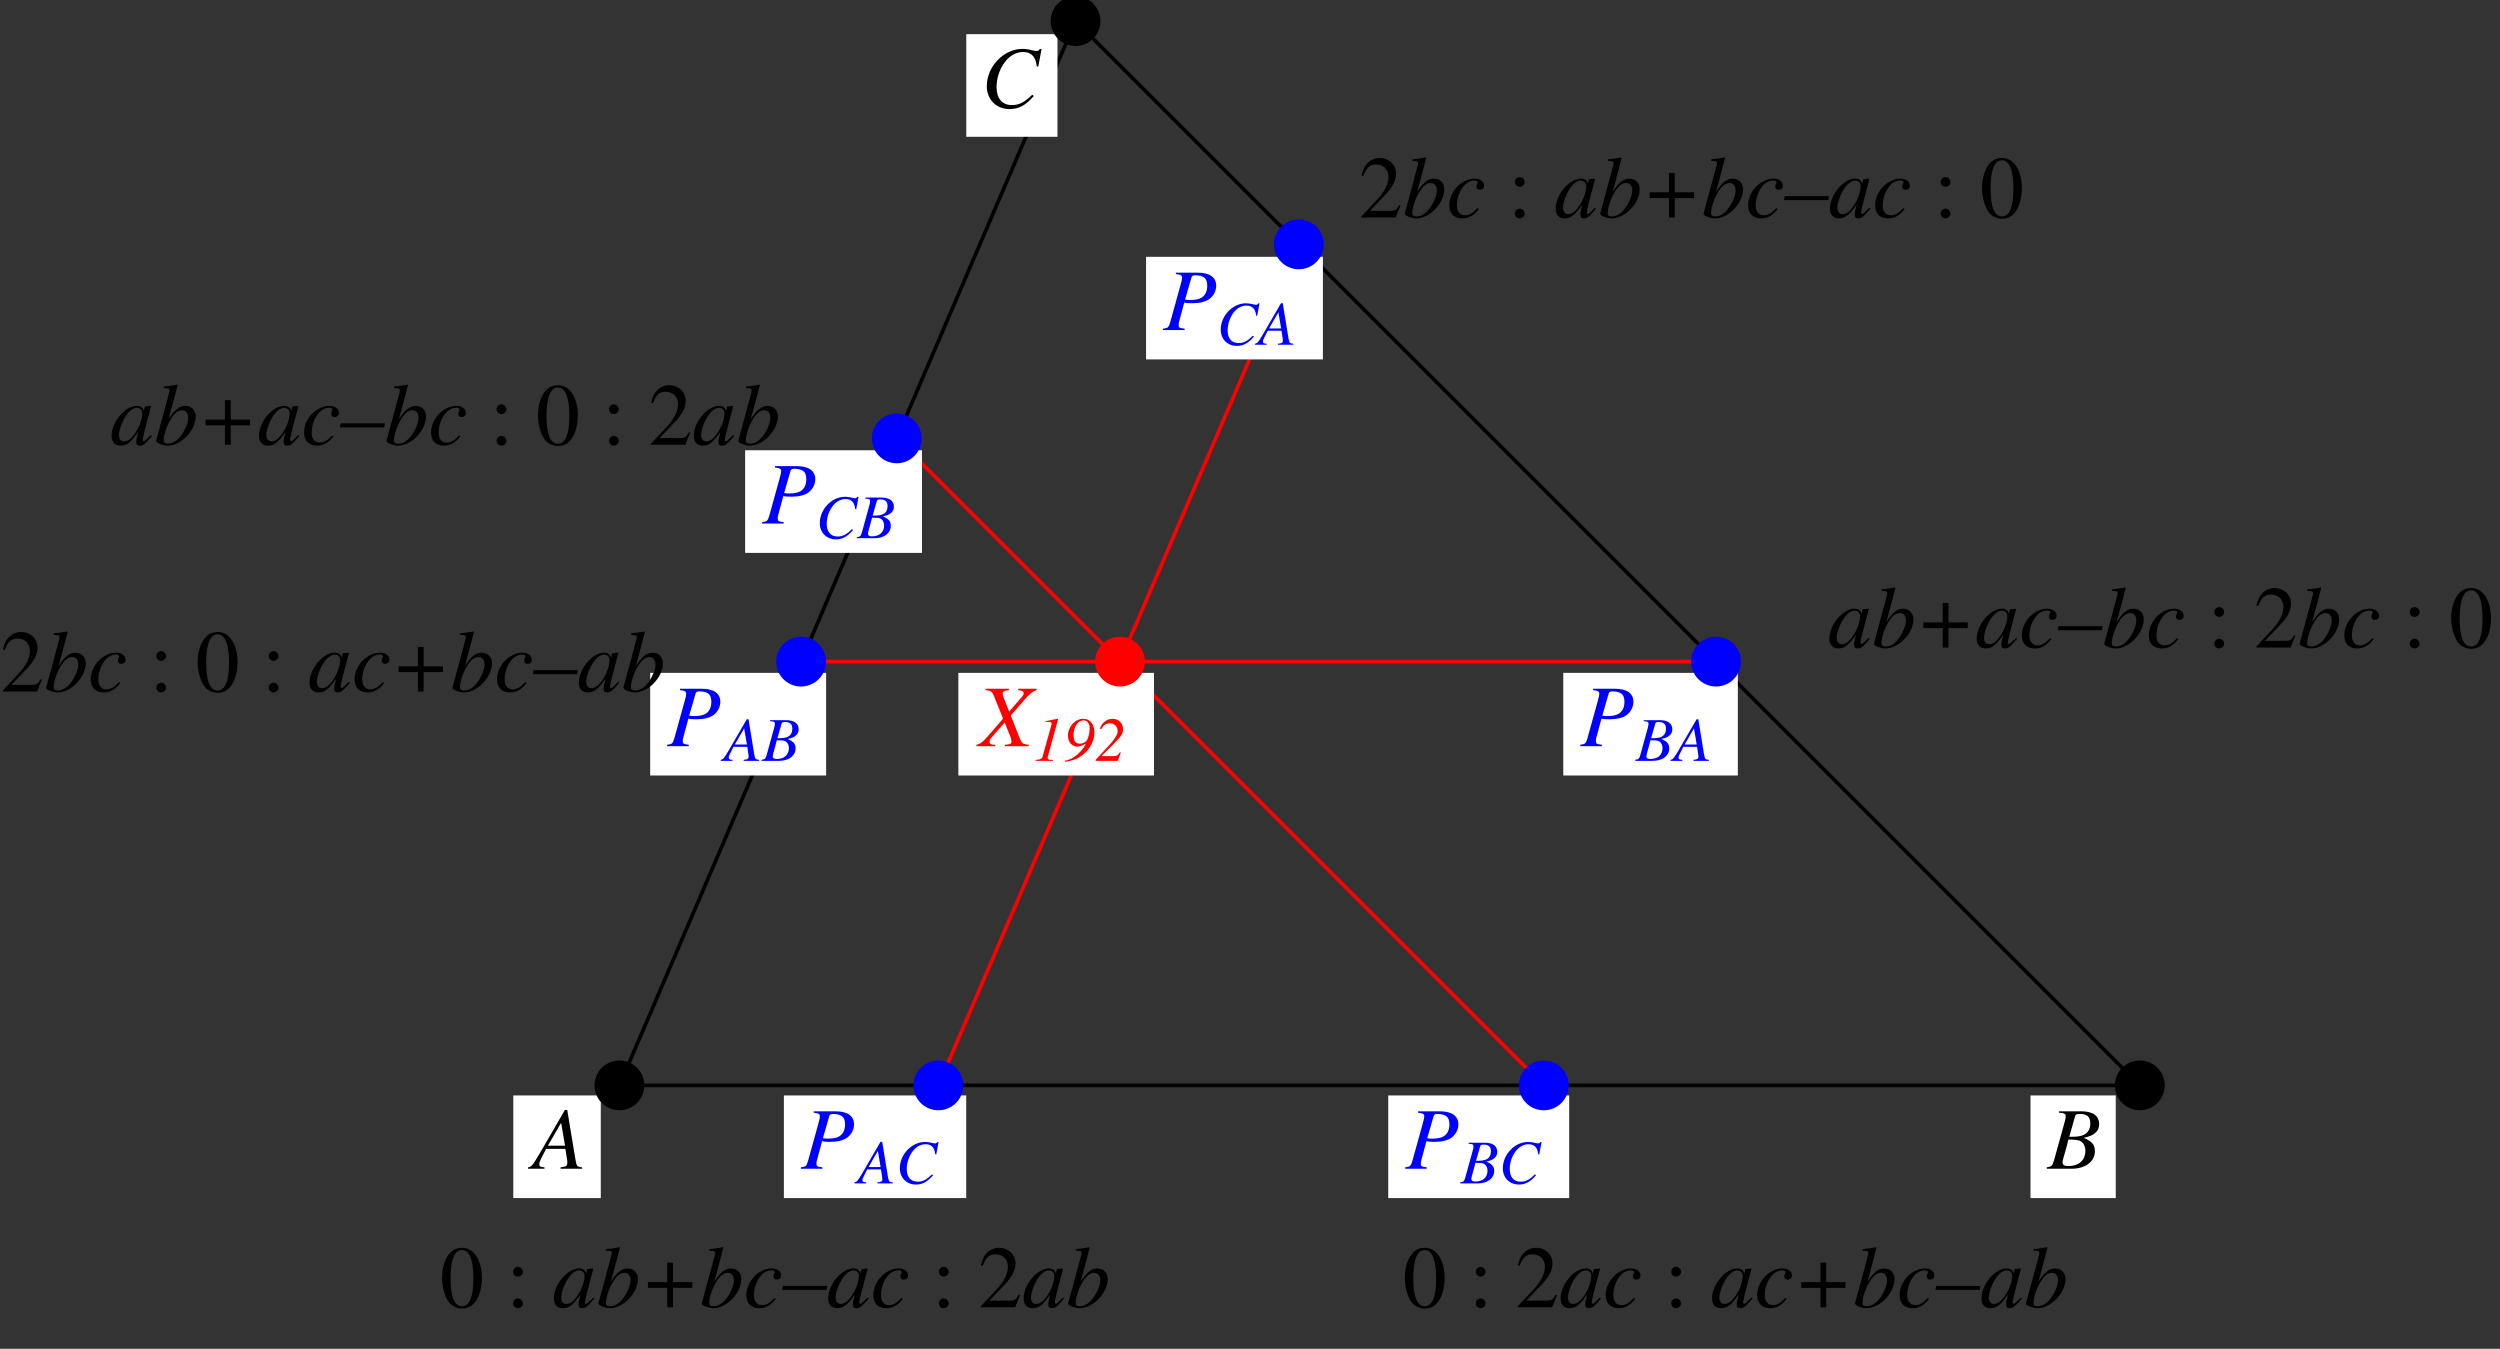 <?xml version="1.0" encoding="UTF-8"?>
<svg xmlns="http://www.w3.org/2000/svg" xmlns:xlink="http://www.w3.org/1999/xlink" width="340.08" height="183.48" viewBox="0 0 340.08 183.48">
<rect x="0" y="0" width="340.08" height="183.48" fill="#333333" stroke="none"/>
<defs>
<g>
<g id="glyph-0-0">
</g>
<g id="glyph-0-1">
<path d="M 6.75 -0.188 C 6.062 -0.25 6 -0.344 5.844 -1.219 L 4.719 -8 L 4.406 -8 L 0.938 -2.016 C -0.016 -0.422 -0.125 -0.281 -0.609 -0.188 L -0.609 0 L 1.625 0 L 1.625 -0.188 C 1.016 -0.25 0.922 -0.312 0.922 -0.609 C 0.922 -0.844 0.953 -0.953 1.156 -1.359 L 1.844 -2.703 L 4.469 -2.703 L 4.719 -1.141 C 4.734 -1.031 4.734 -0.922 4.734 -0.828 C 4.734 -0.375 4.578 -0.266 3.812 -0.188 L 3.812 0 L 6.75 0 Z M 2.094 -3.141 L 3.891 -6.25 L 4.422 -3.141 Z M 2.094 -3.141 "/>
</g>
<g id="glyph-0-2">
<path d="M -0.094 0 L 3.281 0 C 5.156 0 6.453 -0.969 6.453 -2.391 C 6.453 -3.266 6.078 -3.703 4.938 -4.203 C 5.797 -4.406 6.141 -4.547 6.516 -4.891 C 6.859 -5.172 7.031 -5.578 7.031 -6.062 C 7.031 -7.188 6.188 -7.812 4.641 -7.812 L 1.562 -7.812 L 1.562 -7.625 C 2.312 -7.562 2.484 -7.484 2.484 -7.141 C 2.484 -6.953 2.422 -6.656 2.344 -6.375 L 0.875 -1.078 C 0.656 -0.391 0.578 -0.312 -0.094 -0.188 Z M 2.844 -3.969 C 3.609 -3.969 4.125 -3.906 4.375 -3.812 C 4.859 -3.609 5.156 -3.094 5.156 -2.438 C 5.156 -1.156 4.266 -0.359 2.812 -0.359 C 2.312 -0.359 2.047 -0.531 2.047 -0.859 C 2.047 -1.016 2.188 -1.594 2.469 -2.531 C 2.625 -3.047 2.719 -3.406 2.844 -3.969 Z M 3.75 -7.125 C 3.812 -7.391 3.969 -7.453 4.422 -7.453 C 5.391 -7.453 5.828 -7.047 5.828 -6.156 C 5.828 -5.484 5.547 -4.938 5.031 -4.656 C 4.625 -4.422 4.031 -4.328 2.969 -4.344 Z M 3.75 -7.125 "/>
</g>
<g id="glyph-0-3">
<path d="M 7.797 -5.562 L 8.25 -7.953 L 8 -7.953 C 7.906 -7.75 7.781 -7.688 7.547 -7.688 C 7.438 -7.688 7.297 -7.703 7.047 -7.766 C 6.516 -7.906 6.047 -7.969 5.656 -7.969 C 3.094 -7.969 0.797 -5.578 0.797 -2.906 C 0.797 -1.078 2.078 0.219 3.906 0.219 C 5.141 0.219 6.109 -0.297 7.188 -1.562 L 6.984 -1.734 C 5.906 -0.688 5.203 -0.328 4.219 -0.328 C 2.891 -0.328 2.125 -1.219 2.125 -2.781 C 2.125 -4.203 2.703 -5.656 3.641 -6.625 C 4.219 -7.203 4.969 -7.547 5.75 -7.547 C 6.859 -7.547 7.469 -6.891 7.594 -5.594 Z M 7.797 -5.562 "/>
</g>
<g id="glyph-0-4">
<path d="M 1.75 -7.625 C 2.422 -7.547 2.594 -7.438 2.594 -7.125 C 2.594 -6.938 2.547 -6.719 2.391 -6.156 L 0.984 -1.078 C 0.766 -0.359 0.688 -0.281 0 -0.188 L 0 0 L 2.938 0 L 2.938 -0.188 C 2.172 -0.297 2.125 -0.328 2.125 -0.75 C 2.125 -0.891 2.141 -0.984 2.266 -1.438 L 2.891 -3.75 C 3.203 -3.672 3.5 -3.656 4 -3.656 C 4.984 -3.656 5.797 -3.859 6.297 -4.219 C 6.891 -4.672 7.234 -5.328 7.234 -6.031 C 7.234 -7.188 6.344 -7.812 4.719 -7.812 L 1.75 -7.812 Z M 3.859 -7.125 C 3.922 -7.375 4.062 -7.453 4.406 -7.453 C 4.875 -7.453 5.328 -7.344 5.562 -7.172 C 5.875 -6.953 6.016 -6.594 6.016 -6.031 C 6.016 -5.25 5.734 -4.703 5.203 -4.391 C 4.828 -4.188 4.375 -4.094 3.625 -4.094 C 3.406 -4.094 3.344 -4.094 3 -4.156 Z M 3.859 -7.125 "/>
</g>
<g id="glyph-0-5">
<path d="M 7.844 -7.812 L 5.344 -7.812 L 5.344 -7.625 C 5.938 -7.547 6.078 -7.469 6.078 -7.188 C 6.078 -7.031 6.016 -6.891 5.844 -6.703 L 4.109 -4.703 L 3.406 -6.469 C 3.281 -6.781 3.219 -6.984 3.219 -7.141 C 3.219 -7.438 3.406 -7.547 4.062 -7.625 L 4.062 -7.812 L 0.906 -7.812 L 0.906 -7.625 C 1.609 -7.562 1.781 -7.438 2.016 -6.891 L 3.281 -3.75 C 3.078 -3.516 2.875 -3.281 2.688 -3.047 C 2.422 -2.766 2.188 -2.484 1.953 -2.203 C 1.844 -2.078 1.719 -1.938 1.609 -1.812 C 1.047 -1.156 0.688 -0.766 0.469 -0.594 C 0.172 -0.359 -0.031 -0.25 -0.344 -0.188 L -0.344 0 L 2.219 0 L 2.219 -0.188 C 1.641 -0.188 1.438 -0.297 1.438 -0.594 C 1.438 -0.781 1.516 -0.969 1.688 -1.156 L 3.5 -3.219 L 4.297 -1.25 C 4.375 -1.031 4.422 -0.844 4.422 -0.656 C 4.422 -0.312 4.312 -0.25 3.516 -0.188 L 3.516 0 L 6.781 0 L 6.781 -0.188 C 5.953 -0.281 5.844 -0.359 5.547 -1.078 L 4.328 -4.172 L 6.344 -6.484 C 6.969 -7.188 7.328 -7.453 7.844 -7.625 Z M 7.844 -7.812 "/>
</g>
<g id="glyph-0-6">
<path d="M 5.547 -1.312 L 5.219 -0.984 C 4.828 -0.594 4.703 -0.484 4.594 -0.484 C 4.5 -0.484 4.422 -0.562 4.422 -0.641 C 4.422 -0.891 4.938 -2.938 5.5 -4.984 C 5.531 -5.109 5.547 -5.141 5.562 -5.25 L 5.484 -5.281 L 4.75 -5.188 L 4.719 -5.156 L 4.578 -4.578 C 4.484 -5.031 4.141 -5.281 3.625 -5.281 C 2.031 -5.281 0.203 -3.094 0.203 -1.203 C 0.203 -0.359 0.656 0.125 1.422 0.125 C 2.266 0.125 2.781 -0.266 3.828 -1.75 C 3.578 -0.766 3.562 -0.672 3.562 -0.375 C 3.562 -0.031 3.703 0.125 4.031 0.125 C 4.516 0.125 4.797 -0.109 5.703 -1.203 Z M 3.703 -5.016 C 4.109 -4.984 4.375 -4.703 4.375 -4.281 C 4.375 -3.281 3.766 -1.859 2.938 -0.984 C 2.656 -0.656 2.25 -0.453 1.906 -0.453 C 1.469 -0.453 1.203 -0.797 1.203 -1.344 C 1.203 -2.016 1.656 -3.219 2.172 -3.969 C 2.656 -4.672 3.203 -5.047 3.703 -5.016 Z M 3.703 -5.016 "/>
</g>
<g id="glyph-0-7">
<path d="M 1.312 -7.703 C 2.031 -7.672 2.094 -7.641 2.094 -7.375 C 2.094 -7.266 2.078 -7.141 1.984 -6.859 C 1.969 -6.781 1.938 -6.703 1.922 -6.625 L 1.906 -6.547 L 0.281 -0.547 L 0.281 -0.5 C 0.281 -0.234 1.188 0.125 1.859 0.125 C 3.672 0.125 5.656 -1.953 5.656 -3.844 C 5.656 -4.688 5.078 -5.281 4.266 -5.281 C 3.438 -5.281 2.812 -4.781 1.969 -3.469 C 2.578 -5.703 2.672 -6.047 3.203 -8.109 L 3.141 -8.172 C 2.531 -8.062 2.188 -8 1.312 -7.906 Z M 3.812 -4.688 C 4.328 -4.688 4.641 -4.297 4.641 -3.656 C 4.641 -2.875 4.047 -1.594 3.328 -0.844 C 2.891 -0.391 2.375 -0.141 1.859 -0.141 C 1.484 -0.141 1.297 -0.281 1.297 -0.547 C 1.297 -1.266 1.656 -2.422 2.172 -3.312 C 2.688 -4.234 3.234 -4.688 3.812 -4.688 Z M 3.812 -4.688 "/>
</g>
<g id="glyph-0-8">
<path d="M 3.656 -3.422 L 1.031 -3.422 L 1.031 -2.641 L 3.656 -2.641 L 3.656 0 L 4.438 0 L 4.438 -2.641 L 7.062 -2.641 L 7.062 -3.422 L 4.438 -3.422 L 4.438 -6.062 L 3.656 -6.062 Z M 3.656 -3.422 "/>
</g>
<g id="glyph-0-9">
<path d="M 4.188 -1.266 C 3.531 -0.562 3.062 -0.297 2.484 -0.297 C 1.797 -0.297 1.391 -0.797 1.391 -1.656 C 1.391 -2.688 1.812 -3.766 2.484 -4.453 C 2.828 -4.812 3.297 -5.031 3.781 -5.031 C 4.062 -5.031 4.219 -4.938 4.219 -4.781 C 4.219 -4.734 4.203 -4.672 4.156 -4.562 C 4.062 -4.406 4.047 -4.328 4.047 -4.219 C 4.047 -3.922 4.219 -3.766 4.516 -3.766 C 4.844 -3.766 5.094 -3.984 5.094 -4.312 C 5.094 -4.875 4.562 -5.281 3.828 -5.281 C 2.031 -5.281 0.359 -3.531 0.359 -1.656 C 0.359 -0.531 1 0.125 2.125 0.125 C 3.016 0.125 3.656 -0.234 4.375 -1.156 Z M 4.188 -1.266 "/>
</g>
<g id="glyph-0-10">
<path d="M 6.047 -2.906 L 0.031 -2.906 L -0.078 -2.359 L 5.953 -2.359 Z M 6.047 -2.906 "/>
</g>
<g id="glyph-0-11">
</g>
<g id="glyph-1-0">
</g>
<g id="glyph-1-1">
<path d="M 5.516 -3.938 L 5.828 -5.625 L 5.656 -5.625 C 5.594 -5.484 5.5 -5.438 5.328 -5.438 C 5.266 -5.438 5.172 -5.453 4.984 -5.5 C 4.609 -5.594 4.281 -5.641 4 -5.641 C 2.188 -5.641 0.562 -3.953 0.562 -2.062 C 0.562 -0.766 1.469 0.156 2.766 0.156 C 3.641 0.156 4.312 -0.219 5.078 -1.109 L 4.938 -1.234 C 4.172 -0.484 3.688 -0.234 2.984 -0.234 C 2.047 -0.234 1.5 -0.859 1.5 -1.969 C 1.5 -2.969 1.906 -4 2.578 -4.688 C 2.984 -5.094 3.516 -5.328 4.078 -5.328 C 4.859 -5.328 5.281 -4.875 5.375 -3.969 Z M 5.516 -3.938 "/>
</g>
<g id="glyph-1-2">
<path d="M -0.062 0 L 2.328 0 C 3.656 0 4.562 -0.688 4.562 -1.688 C 4.562 -2.312 4.297 -2.625 3.5 -2.969 C 4.094 -3.109 4.344 -3.219 4.609 -3.453 C 4.859 -3.656 4.984 -3.953 4.984 -4.281 C 4.984 -5.094 4.375 -5.531 3.281 -5.531 L 1.094 -5.531 L 1.094 -5.391 C 1.641 -5.359 1.75 -5.297 1.75 -5.047 C 1.75 -4.922 1.719 -4.703 1.656 -4.5 L 0.625 -0.766 C 0.469 -0.266 0.406 -0.219 -0.062 -0.141 Z M 2.016 -2.797 C 2.562 -2.797 2.922 -2.766 3.094 -2.703 C 3.438 -2.562 3.656 -2.188 3.656 -1.734 C 3.656 -0.812 3.016 -0.25 1.984 -0.25 C 1.641 -0.25 1.453 -0.375 1.453 -0.609 C 1.453 -0.719 1.547 -1.125 1.75 -1.797 C 1.859 -2.156 1.922 -2.406 2.016 -2.797 Z M 2.656 -5.031 C 2.703 -5.219 2.797 -5.281 3.141 -5.281 C 3.812 -5.281 4.125 -4.984 4.125 -4.359 C 4.125 -3.875 3.922 -3.5 3.562 -3.297 C 3.266 -3.141 2.859 -3.062 2.094 -3.078 Z M 2.656 -5.031 "/>
</g>
<g id="glyph-1-3">
<path d="M 4.781 -0.141 C 4.297 -0.172 4.25 -0.25 4.125 -0.859 L 3.344 -5.656 L 3.109 -5.656 L 0.656 -1.422 C -0.016 -0.297 -0.094 -0.203 -0.438 -0.141 L -0.438 0 L 1.156 0 L 1.156 -0.141 C 0.719 -0.172 0.656 -0.219 0.656 -0.438 C 0.656 -0.594 0.672 -0.672 0.828 -0.953 L 1.297 -1.906 L 3.172 -1.906 L 3.344 -0.797 C 3.344 -0.734 3.359 -0.656 3.359 -0.578 C 3.359 -0.266 3.234 -0.188 2.688 -0.141 L 2.688 0 L 4.781 0 Z M 1.484 -2.219 L 2.75 -4.422 L 3.125 -2.219 Z M 1.484 -2.219 "/>
</g>
<g id="glyph-1-4">
<path d="M 0.422 0 L 2.781 0 L 2.781 -0.125 L 2.641 -0.125 C 2.219 -0.125 2.047 -0.203 2.047 -0.391 C 2.047 -0.469 2.078 -0.594 2.156 -0.844 C 2.172 -0.891 2.172 -0.938 2.203 -1.031 L 3.406 -5.422 C 3.453 -5.578 3.469 -5.625 3.469 -5.672 C 3.469 -5.703 3.453 -5.719 3.422 -5.719 C 3.422 -5.719 3.188 -5.688 2.734 -5.594 L 1.969 -5.438 C 1.953 -5.422 1.891 -5.422 1.781 -5.406 L 1.781 -5.281 L 2.266 -5.297 C 2.469 -5.297 2.594 -5.203 2.594 -5.031 C 2.594 -4.969 2.578 -4.906 2.531 -4.75 L 1.359 -0.578 C 1.266 -0.266 1.078 -0.172 0.422 -0.125 Z M 0.422 0 "/>
</g>
<g id="glyph-1-5">
<path d="M 0.188 0.141 C 1.344 -0.047 1.906 -0.281 2.609 -0.828 C 3.594 -1.609 4.172 -2.734 4.172 -3.875 C 4.172 -5 3.562 -5.719 2.641 -5.719 C 1.562 -5.719 0.578 -4.641 0.578 -3.453 C 0.578 -2.562 1.109 -1.938 1.859 -1.938 C 2.203 -1.938 2.5 -2.047 2.953 -2.328 L 2.984 -2.297 C 2.844 -1.906 2.406 -1.359 1.891 -0.891 C 1.281 -0.375 0.859 -0.156 0.188 -0.016 Z M 2.688 -5.5 C 3.219 -5.5 3.531 -5.094 3.531 -4.391 C 3.531 -3.719 3.312 -2.938 3.062 -2.688 C 2.844 -2.469 2.5 -2.328 2.172 -2.328 C 1.641 -2.328 1.328 -2.75 1.328 -3.5 C 1.328 -4.125 1.578 -4.812 1.938 -5.188 C 2.141 -5.391 2.406 -5.5 2.688 -5.5 Z M 2.688 -5.5 "/>
</g>
<g id="glyph-1-6">
<path d="M 3.391 -1.172 C 3.188 -0.766 3.016 -0.656 2.547 -0.641 L 0.938 -0.641 L 0.938 -0.688 L 2.562 -2.312 C 3.562 -3.297 3.828 -3.719 3.828 -4.297 C 3.828 -5.094 3.234 -5.719 2.453 -5.719 C 2.156 -5.719 1.844 -5.656 1.578 -5.5 C 1.156 -5.266 0.922 -4.984 0.672 -4.375 L 0.859 -4.312 C 1.172 -4.859 1.531 -5.109 2.047 -5.109 C 2.656 -5.109 3.094 -4.672 3.094 -4.078 C 3.094 -3.891 3.078 -3.734 3.016 -3.625 C 2.812 -3.172 2.438 -2.641 1.875 -2.047 L 0.109 -0.141 L 0.109 0 L 3.109 0 L 3.531 -1.125 Z M 3.391 -1.172 "/>
</g>
<g id="glyph-2-0">
</g>
<g id="glyph-2-1">
</g>
<g id="glyph-2-2">
<path d="M 1.625 -5.5 C 1.266 -5.5 0.969 -5.188 0.969 -4.812 C 0.969 -4.469 1.266 -4.172 1.609 -4.172 C 1.984 -4.172 2.297 -4.453 2.297 -4.812 C 2.297 -5.188 1.984 -5.5 1.625 -5.5 Z M 1.625 -1.203 C 1.266 -1.203 0.969 -0.891 0.969 -0.516 C 0.969 -0.172 1.266 0.125 1.609 0.125 C 1.984 0.125 2.297 -0.156 2.297 -0.516 C 2.297 -0.891 1.984 -1.203 1.625 -1.203 Z M 1.625 -1.203 "/>
</g>
<g id="glyph-2-3">
<path d="M 3.047 -8.094 C 2.375 -8.094 1.875 -7.906 1.438 -7.469 C 0.734 -6.797 0.281 -5.422 0.281 -4.016 C 0.281 -2.703 0.688 -1.312 1.25 -0.641 C 1.688 -0.125 2.297 0.172 3 0.172 C 3.609 0.172 4.125 -0.031 4.547 -0.453 C 5.25 -1.109 5.703 -2.5 5.703 -3.953 C 5.703 -6.406 4.609 -8.094 3.047 -8.094 Z M 3 -7.781 C 4.016 -7.781 4.547 -6.422 4.547 -3.922 C 4.547 -1.422 4.016 -0.141 3 -0.141 C 1.969 -0.141 1.438 -1.422 1.438 -3.906 C 1.438 -6.469 1.969 -7.781 3 -7.781 Z M 3 -7.781 "/>
</g>
<g id="glyph-2-4">
<path d="M 5.688 -1.641 L 5.531 -1.703 C 5.094 -1 4.953 -0.922 4.391 -0.906 L 1.531 -0.906 L 3.547 -3.016 C 4.609 -4.125 5.078 -5.031 5.078 -5.969 C 5.078 -7.172 4.109 -8.094 2.859 -8.094 C 2.203 -8.094 1.578 -7.828 1.141 -7.344 C 0.75 -6.938 0.578 -6.562 0.375 -5.703 L 0.625 -5.656 C 1.094 -6.828 1.516 -7.203 2.359 -7.203 C 3.375 -7.203 4.047 -6.516 4.047 -5.516 C 4.047 -4.578 3.5 -3.469 2.484 -2.406 L 0.359 -0.141 L 0.359 0 L 5.031 0 Z M 5.688 -1.641 "/>
</g>
</g>
<clipPath id="clip-0">
<path clip-rule="nonzero" d="M 0.023 85 L 6 85 L 6 95 L 0.023 95 Z M 0.023 85 "/>
</clipPath>
</defs>
<path fill="none" stroke-width="5" stroke-linecap="round" stroke-linejoin="round" stroke="rgb(0%, 0%, 0%)" stroke-opacity="1" stroke-miterlimit="10" d="M 842.397 353.152 L 2910.624 353.152 L 1462.861 1800.915 L 842.397 353.152 " transform="matrix(0.1, 0, 0, -0.1, 0.022, 182.961)"/>
<path fill="none" stroke-width="5" stroke-linecap="round" stroke-linejoin="round" stroke="rgb(100%, 0%, 0%)" stroke-opacity="1" stroke-miterlimit="10" d="M 1219.635 1233.295 L 2099.778 353.152 M 1766.571 1497.205 L 1276.24 353.152 M 2334.151 929.625 L 1089.462 929.625 " transform="matrix(0.1, 0, 0, -0.1, 0.022, 182.961)"/>
<path fill-rule="nonzero" fill="rgb(100%, 100%, 100%)" fill-opacity="1" d="M 69.824 162.977 L 81.727 162.977 L 81.727 149.016 L 69.824 149.016 Z M 69.824 162.977 "/>
<g fill="rgb(0%, 0%, 0%)" fill-opacity="1">
<use xlink:href="#glyph-0-1" x="72.441" y="158.986"/>
</g>
<path fill="none" stroke-width="67.754" stroke-linecap="round" stroke-linejoin="round" stroke="rgb(0%, 0%, 0%)" stroke-opacity="1" stroke-miterlimit="10" d="M 842.397 353.152 L 842.397 353.152 " transform="matrix(0.1, 0, 0, -0.1, 0.022, 182.961)"/>
<path fill-rule="nonzero" fill="rgb(100%, 100%, 100%)" fill-opacity="1" d="M 276.215 162.977 L 287.809 162.977 L 287.809 149.016 L 276.215 149.016 Z M 276.215 162.977 "/>
<g fill="rgb(0%, 0%, 0%)" fill-opacity="1">
<use xlink:href="#glyph-0-2" x="278.521" y="158.986"/>
</g>
<path fill="none" stroke-width="67.754" stroke-linecap="round" stroke-linejoin="round" stroke="rgb(0%, 0%, 0%)" stroke-opacity="1" stroke-miterlimit="10" d="M 2910.624 353.152 L 2910.624 353.152 " transform="matrix(0.1, 0, 0, -0.1, 0.022, 182.961)"/>
<path fill-rule="nonzero" fill="rgb(100%, 100%, 100%)" fill-opacity="1" d="M 131.445 18.609 L 143.848 18.609 L 143.848 4.648 L 131.445 4.648 Z M 131.445 18.609 "/>
<g fill="rgb(0%, 0%, 0%)" fill-opacity="1">
<use xlink:href="#glyph-0-3" x="133.438" y="14.621"/>
</g>
<path fill="none" stroke-width="67.754" stroke-linecap="round" stroke-linejoin="round" stroke="rgb(0%, 0%, 0%)" stroke-opacity="1" stroke-miterlimit="10" d="M 1462.861 1800.915 L 1462.861 1800.915 " transform="matrix(0.1, 0, 0, -0.1, 0.022, 182.961)"/>
<path fill-rule="nonzero" fill="rgb(100%, 100%, 100%)" fill-opacity="1" d="M 101.363 75.211 L 125.418 75.211 L 125.418 61.25 L 101.363 61.25 Z M 101.363 75.211 "/>
<g fill="rgb(0%, 0%, 100%)" fill-opacity="1">
<use xlink:href="#glyph-0-4" x="103.667" y="71.222"/>
</g>
<g fill="rgb(0%, 0%, 100%)" fill-opacity="1">
<use xlink:href="#glyph-1-1" x="110.959" y="73.216"/>
<use xlink:href="#glyph-1-2" x="116.613" y="73.216"/>
</g>
<path fill="none" stroke-width="67.754" stroke-linecap="round" stroke-linejoin="round" stroke="rgb(0%, 0%, 100%)" stroke-opacity="1" stroke-miterlimit="10" d="M 1219.635 1233.295 L 1219.635 1233.295 " transform="matrix(0.1, 0, 0, -0.1, 0.022, 182.961)"/>
<path fill-rule="nonzero" fill="rgb(100%, 100%, 100%)" fill-opacity="1" d="M 188.844 162.977 L 213.461 162.977 L 213.461 149.016 L 188.844 149.016 Z M 188.844 162.977 "/>
<g fill="rgb(0%, 0%, 100%)" fill-opacity="1">
<use xlink:href="#glyph-0-4" x="191.15" y="158.986"/>
</g>
<g fill="rgb(0%, 0%, 100%)" fill-opacity="1">
<use xlink:href="#glyph-1-2" x="198.692" y="160.981"/>
<use xlink:href="#glyph-1-1" x="203.871" y="160.981"/>
</g>
<path fill="none" stroke-width="67.754" stroke-linecap="round" stroke-linejoin="round" stroke="rgb(0%, 0%, 100%)" stroke-opacity="1" stroke-miterlimit="10" d="M 2099.778 353.152 L 2099.778 353.152 " transform="matrix(0.1, 0, 0, -0.1, 0.022, 182.961)"/>
<path fill-rule="nonzero" fill="rgb(100%, 100%, 100%)" fill-opacity="1" d="M 155.902 48.891 L 179.957 48.891 L 179.957 34.934 L 155.902 34.934 Z M 155.902 48.891 "/>
<g fill="rgb(0%, 0%, 100%)" fill-opacity="1">
<use xlink:href="#glyph-0-4" x="158.206" y="44.904"/>
</g>
<g fill="rgb(0%, 0%, 100%)" fill-opacity="1">
<use xlink:href="#glyph-1-1" x="165.498" y="46.898"/>
<use xlink:href="#glyph-1-3" x="171.151" y="46.898"/>
</g>
<path fill="none" stroke-width="67.754" stroke-linecap="round" stroke-linejoin="round" stroke="rgb(0%, 0%, 100%)" stroke-opacity="1" stroke-miterlimit="10" d="M 1766.571 1497.205 L 1766.571 1497.205 " transform="matrix(0.1, 0, 0, -0.1, 0.022, 182.961)"/>
<path fill-rule="nonzero" fill="rgb(100%, 100%, 100%)" fill-opacity="1" d="M 106.633 162.977 L 131.438 162.977 L 131.438 149.016 L 106.633 149.016 Z M 106.633 162.977 "/>
<g fill="rgb(0%, 0%, 100%)" fill-opacity="1">
<use xlink:href="#glyph-0-4" x="108.939" y="158.986"/>
</g>
<g fill="rgb(0%, 0%, 100%)" fill-opacity="1">
<use xlink:href="#glyph-1-3" x="116.667" y="160.981"/>
<use xlink:href="#glyph-1-1" x="121.846" y="160.981"/>
</g>
<path fill="none" stroke-width="67.754" stroke-linecap="round" stroke-linejoin="round" stroke="rgb(0%, 0%, 100%)" stroke-opacity="1" stroke-miterlimit="10" d="M 1276.24 353.152 L 1276.24 353.152 " transform="matrix(0.1, 0, 0, -0.1, 0.022, 182.961)"/>
<path fill-rule="nonzero" fill="rgb(100%, 100%, 100%)" fill-opacity="1" d="M 212.656 105.492 L 236.402 105.492 L 236.402 91.531 L 212.656 91.531 Z M 212.656 105.492 "/>
<g fill="rgb(0%, 0%, 100%)" fill-opacity="1">
<use xlink:href="#glyph-0-4" x="214.961" y="101.503"/>
</g>
<g fill="rgb(0%, 0%, 100%)" fill-opacity="1">
<use xlink:href="#glyph-1-2" x="222.503" y="103.498"/>
<use xlink:href="#glyph-1-3" x="227.682" y="103.498"/>
</g>
<path fill="none" stroke-width="67.754" stroke-linecap="round" stroke-linejoin="round" stroke="rgb(0%, 0%, 100%)" stroke-opacity="1" stroke-miterlimit="10" d="M 2334.151 929.625 L 2334.151 929.625 " transform="matrix(0.1, 0, 0, -0.1, 0.022, 182.961)"/>
<path fill-rule="nonzero" fill="rgb(100%, 100%, 100%)" fill-opacity="1" d="M 88.445 105.492 L 112.379 105.492 L 112.379 91.531 L 88.445 91.531 Z M 88.445 105.492 "/>
<g fill="rgb(0%, 0%, 100%)" fill-opacity="1">
<use xlink:href="#glyph-0-4" x="90.751" y="101.503"/>
</g>
<g fill="rgb(0%, 0%, 100%)" fill-opacity="1">
<use xlink:href="#glyph-1-3" x="98.479" y="103.498"/>
<use xlink:href="#glyph-1-2" x="103.658" y="103.498"/>
</g>
<path fill="none" stroke-width="67.754" stroke-linecap="round" stroke-linejoin="round" stroke="rgb(0%, 0%, 100%)" stroke-opacity="1" stroke-miterlimit="10" d="M 1089.462 929.625 L 1089.462 929.625 " transform="matrix(0.1, 0, 0, -0.1, 0.022, 182.961)"/>
<path fill-rule="nonzero" fill="rgb(100%, 100%, 100%)" fill-opacity="1" d="M 130.367 105.492 L 156.977 105.492 L 156.977 91.531 L 130.367 91.531 Z M 130.367 105.492 "/>
<g fill="rgb(100%, 0%, 0%)" fill-opacity="1">
<use xlink:href="#glyph-0-5" x="133.169" y="101.503"/>
</g>
<g fill="rgb(100%, 0%, 0%)" fill-opacity="1">
<use xlink:href="#glyph-1-4" x="140.462" y="103.498"/>
<use xlink:href="#glyph-1-5" x="144.7" y="103.498"/>
<use xlink:href="#glyph-1-6" x="148.938" y="103.498"/>
</g>
<path fill="none" stroke-width="67.754" stroke-linecap="round" stroke-linejoin="round" stroke="rgb(100%, 0%, 0%)" stroke-opacity="1" stroke-miterlimit="10" d="M 1523.305 929.625 L 1523.305 929.625 " transform="matrix(0.1, 0, 0, -0.1, 0.022, 182.961)"/>
<g fill="rgb(0%, 0%, 0%)" fill-opacity="1">
<use xlink:href="#glyph-0-6" x="14.979" y="60.496"/>
<use xlink:href="#glyph-0-7" x="20.962" y="60.496"/>
<use xlink:href="#glyph-0-8" x="26.945" y="60.496"/>
<use xlink:href="#glyph-0-6" x="35.022" y="60.496"/>
<use xlink:href="#glyph-0-9" x="41.005" y="60.496"/>
</g>
<g fill="rgb(0%, 0%, 0%)" fill-opacity="1">
<use xlink:href="#glyph-0-10" x="46.314" y="60.496"/>
<use xlink:href="#glyph-0-7" x="52.297" y="60.496"/>
<use xlink:href="#glyph-0-9" x="58.28" y="60.496"/>
</g>
<g fill="rgb(0%, 0%, 0%)" fill-opacity="1">
<use xlink:href="#glyph-2-1" x="63.591" y="60.496"/>
<use xlink:href="#glyph-2-2" x="66.583" y="60.496"/>
<use xlink:href="#glyph-2-1" x="69.909" y="60.496"/>
<use xlink:href="#glyph-2-3" x="72.901" y="60.496"/>
<use xlink:href="#glyph-2-1" x="78.884" y="60.496"/>
<use xlink:href="#glyph-2-2" x="81.875" y="60.496"/>
<use xlink:href="#glyph-2-1" x="85.202" y="60.496"/>
<use xlink:href="#glyph-2-4" x="88.194" y="60.496"/>
</g>
<g fill="rgb(0%, 0%, 0%)" fill-opacity="1">
<use xlink:href="#glyph-0-6" x="94.173" y="60.496"/>
<use xlink:href="#glyph-0-7" x="100.156" y="60.496"/>
</g>
<g fill="rgb(0%, 0%, 0%)" fill-opacity="1">
<use xlink:href="#glyph-0-6" x="248.65" y="88.085"/>
<use xlink:href="#glyph-0-7" x="254.633" y="88.085"/>
<use xlink:href="#glyph-0-8" x="260.616" y="88.085"/>
<use xlink:href="#glyph-0-6" x="268.693" y="88.085"/>
<use xlink:href="#glyph-0-9" x="274.676" y="88.085"/>
</g>
<g fill="rgb(0%, 0%, 0%)" fill-opacity="1">
<use xlink:href="#glyph-0-10" x="279.984" y="88.085"/>
<use xlink:href="#glyph-0-7" x="285.967" y="88.085"/>
<use xlink:href="#glyph-0-9" x="291.95" y="88.085"/>
<use xlink:href="#glyph-0-11" x="297.263" y="88.085"/>
</g>
<g fill="rgb(0%, 0%, 0%)" fill-opacity="1">
<use xlink:href="#glyph-2-2" x="300.254" y="88.085"/>
</g>
<g fill="rgb(0%, 0%, 0%)" fill-opacity="1">
<use xlink:href="#glyph-0-11" x="303.579" y="88.085"/>
</g>
<g fill="rgb(0%, 0%, 0%)" fill-opacity="1">
<use xlink:href="#glyph-2-4" x="306.57" y="88.085"/>
</g>
<g fill="rgb(0%, 0%, 0%)" fill-opacity="1">
<use xlink:href="#glyph-0-7" x="312.553" y="88.085"/>
<use xlink:href="#glyph-0-9" x="318.536" y="88.085"/>
</g>
<g fill="rgb(0%, 0%, 0%)" fill-opacity="1">
<use xlink:href="#glyph-2-1" x="323.847" y="88.085"/>
<use xlink:href="#glyph-2-2" x="326.838" y="88.085"/>
<use xlink:href="#glyph-2-1" x="330.165" y="88.085"/>
<use xlink:href="#glyph-2-3" x="333.156" y="88.085"/>
</g>
<g fill="rgb(0%, 0%, 0%)" fill-opacity="1">
<use xlink:href="#glyph-2-4" x="184.831" y="29.583"/>
</g>
<g fill="rgb(0%, 0%, 0%)" fill-opacity="1">
<use xlink:href="#glyph-0-7" x="190.814" y="29.583"/>
<use xlink:href="#glyph-0-9" x="196.797" y="29.583"/>
<use xlink:href="#glyph-0-11" x="202.11" y="29.583"/>
</g>
<g fill="rgb(0%, 0%, 0%)" fill-opacity="1">
<use xlink:href="#glyph-2-2" x="205.1" y="29.583"/>
</g>
<g fill="rgb(0%, 0%, 0%)" fill-opacity="1">
<use xlink:href="#glyph-0-11" x="208.424" y="29.583"/>
<use xlink:href="#glyph-0-6" x="211.416" y="29.583"/>
<use xlink:href="#glyph-0-7" x="217.399" y="29.583"/>
<use xlink:href="#glyph-0-8" x="223.382" y="29.583"/>
<use xlink:href="#glyph-0-7" x="231.459" y="29.583"/>
<use xlink:href="#glyph-0-9" x="237.442" y="29.583"/>
</g>
<g fill="rgb(0%, 0%, 0%)" fill-opacity="1">
<use xlink:href="#glyph-0-10" x="242.751" y="29.583"/>
<use xlink:href="#glyph-0-6" x="248.734" y="29.583"/>
<use xlink:href="#glyph-0-9" x="254.717" y="29.583"/>
</g>
<g fill="rgb(0%, 0%, 0%)" fill-opacity="1">
<use xlink:href="#glyph-2-1" x="260.028" y="29.583"/>
<use xlink:href="#glyph-2-2" x="263.019" y="29.583"/>
<use xlink:href="#glyph-2-1" x="266.346" y="29.583"/>
<use xlink:href="#glyph-2-3" x="269.338" y="29.583"/>
</g>
<g fill="rgb(0%, 0%, 0%)" fill-opacity="1">
<use xlink:href="#glyph-2-3" x="59.852" y="177.831"/>
<use xlink:href="#glyph-2-1" x="65.835" y="177.831"/>
<use xlink:href="#glyph-2-2" x="68.827" y="177.831"/>
<use xlink:href="#glyph-2-1" x="72.153" y="177.831"/>
</g>
<g fill="rgb(0%, 0%, 0%)" fill-opacity="1">
<use xlink:href="#glyph-0-6" x="75.143" y="177.831"/>
<use xlink:href="#glyph-0-7" x="81.126" y="177.831"/>
<use xlink:href="#glyph-0-8" x="87.109" y="177.831"/>
<use xlink:href="#glyph-0-7" x="95.186" y="177.831"/>
<use xlink:href="#glyph-0-9" x="101.169" y="177.831"/>
</g>
<g fill="rgb(0%, 0%, 0%)" fill-opacity="1">
<use xlink:href="#glyph-0-10" x="106.478" y="177.831"/>
<use xlink:href="#glyph-0-6" x="112.461" y="177.831"/>
<use xlink:href="#glyph-0-9" x="118.444" y="177.831"/>
<use xlink:href="#glyph-0-11" x="123.757" y="177.831"/>
</g>
<g fill="rgb(0%, 0%, 0%)" fill-opacity="1">
<use xlink:href="#glyph-2-2" x="126.746" y="177.831"/>
</g>
<g fill="rgb(0%, 0%, 0%)" fill-opacity="1">
<use xlink:href="#glyph-0-11" x="130.071" y="177.831"/>
</g>
<g fill="rgb(0%, 0%, 0%)" fill-opacity="1">
<use xlink:href="#glyph-2-4" x="133.062" y="177.831"/>
</g>
<g fill="rgb(0%, 0%, 0%)" fill-opacity="1">
<use xlink:href="#glyph-0-6" x="139.045" y="177.831"/>
<use xlink:href="#glyph-0-7" x="145.028" y="177.831"/>
</g>
<g fill="rgb(0%, 0%, 0%)" fill-opacity="1">
<use xlink:href="#glyph-2-3" x="190.814" y="177.831"/>
<use xlink:href="#glyph-2-1" x="196.797" y="177.831"/>
<use xlink:href="#glyph-2-2" x="199.789" y="177.831"/>
<use xlink:href="#glyph-2-1" x="203.115" y="177.831"/>
<use xlink:href="#glyph-2-4" x="206.107" y="177.831"/>
</g>
<g fill="rgb(0%, 0%, 0%)" fill-opacity="1">
<use xlink:href="#glyph-0-6" x="212.088" y="177.831"/>
<use xlink:href="#glyph-0-9" x="218.071" y="177.831"/>
<use xlink:href="#glyph-0-11" x="223.384" y="177.831"/>
</g>
<g fill="rgb(0%, 0%, 0%)" fill-opacity="1">
<use xlink:href="#glyph-2-2" x="226.374" y="177.831"/>
</g>
<g fill="rgb(0%, 0%, 0%)" fill-opacity="1">
<use xlink:href="#glyph-0-11" x="229.698" y="177.831"/>
<use xlink:href="#glyph-0-6" x="232.69" y="177.831"/>
<use xlink:href="#glyph-0-9" x="238.673" y="177.831"/>
<use xlink:href="#glyph-0-8" x="243.986" y="177.831"/>
<use xlink:href="#glyph-0-7" x="252.063" y="177.831"/>
<use xlink:href="#glyph-0-9" x="258.046" y="177.831"/>
</g>
<g fill="rgb(0%, 0%, 0%)" fill-opacity="1">
<use xlink:href="#glyph-0-10" x="263.353" y="177.831"/>
<use xlink:href="#glyph-0-6" x="269.336" y="177.831"/>
<use xlink:href="#glyph-0-7" x="275.319" y="177.831"/>
</g>
<g clip-path="url(#clip-0)">
<g fill="rgb(0%, 0%, 0%)" fill-opacity="1">
<use xlink:href="#glyph-2-4" x="0.022" y="94.068"/>
</g>
</g>
<g fill="rgb(0%, 0%, 0%)" fill-opacity="1">
<use xlink:href="#glyph-0-7" x="6.005" y="94.068"/>
<use xlink:href="#glyph-0-9" x="11.988" y="94.068"/>
</g>
<g fill="rgb(0%, 0%, 0%)" fill-opacity="1">
<use xlink:href="#glyph-2-1" x="17.299" y="94.068"/>
<use xlink:href="#glyph-2-2" x="20.291" y="94.068"/>
<use xlink:href="#glyph-2-1" x="23.617" y="94.068"/>
<use xlink:href="#glyph-2-3" x="26.609" y="94.068"/>
<use xlink:href="#glyph-2-1" x="32.592" y="94.068"/>
<use xlink:href="#glyph-2-2" x="35.584" y="94.068"/>
<use xlink:href="#glyph-2-1" x="38.91" y="94.068"/>
</g>
<g fill="rgb(0%, 0%, 0%)" fill-opacity="1">
<use xlink:href="#glyph-0-6" x="41.898" y="94.068"/>
<use xlink:href="#glyph-0-9" x="47.881" y="94.068"/>
<use xlink:href="#glyph-0-8" x="53.194" y="94.068"/>
<use xlink:href="#glyph-0-7" x="61.271" y="94.068"/>
<use xlink:href="#glyph-0-9" x="67.254" y="94.068"/>
</g>
<g fill="rgb(0%, 0%, 0%)" fill-opacity="1">
<use xlink:href="#glyph-0-10" x="72.561" y="94.068"/>
<use xlink:href="#glyph-0-6" x="78.544" y="94.068"/>
<use xlink:href="#glyph-0-7" x="84.527" y="94.068"/>
</g>
</svg>
